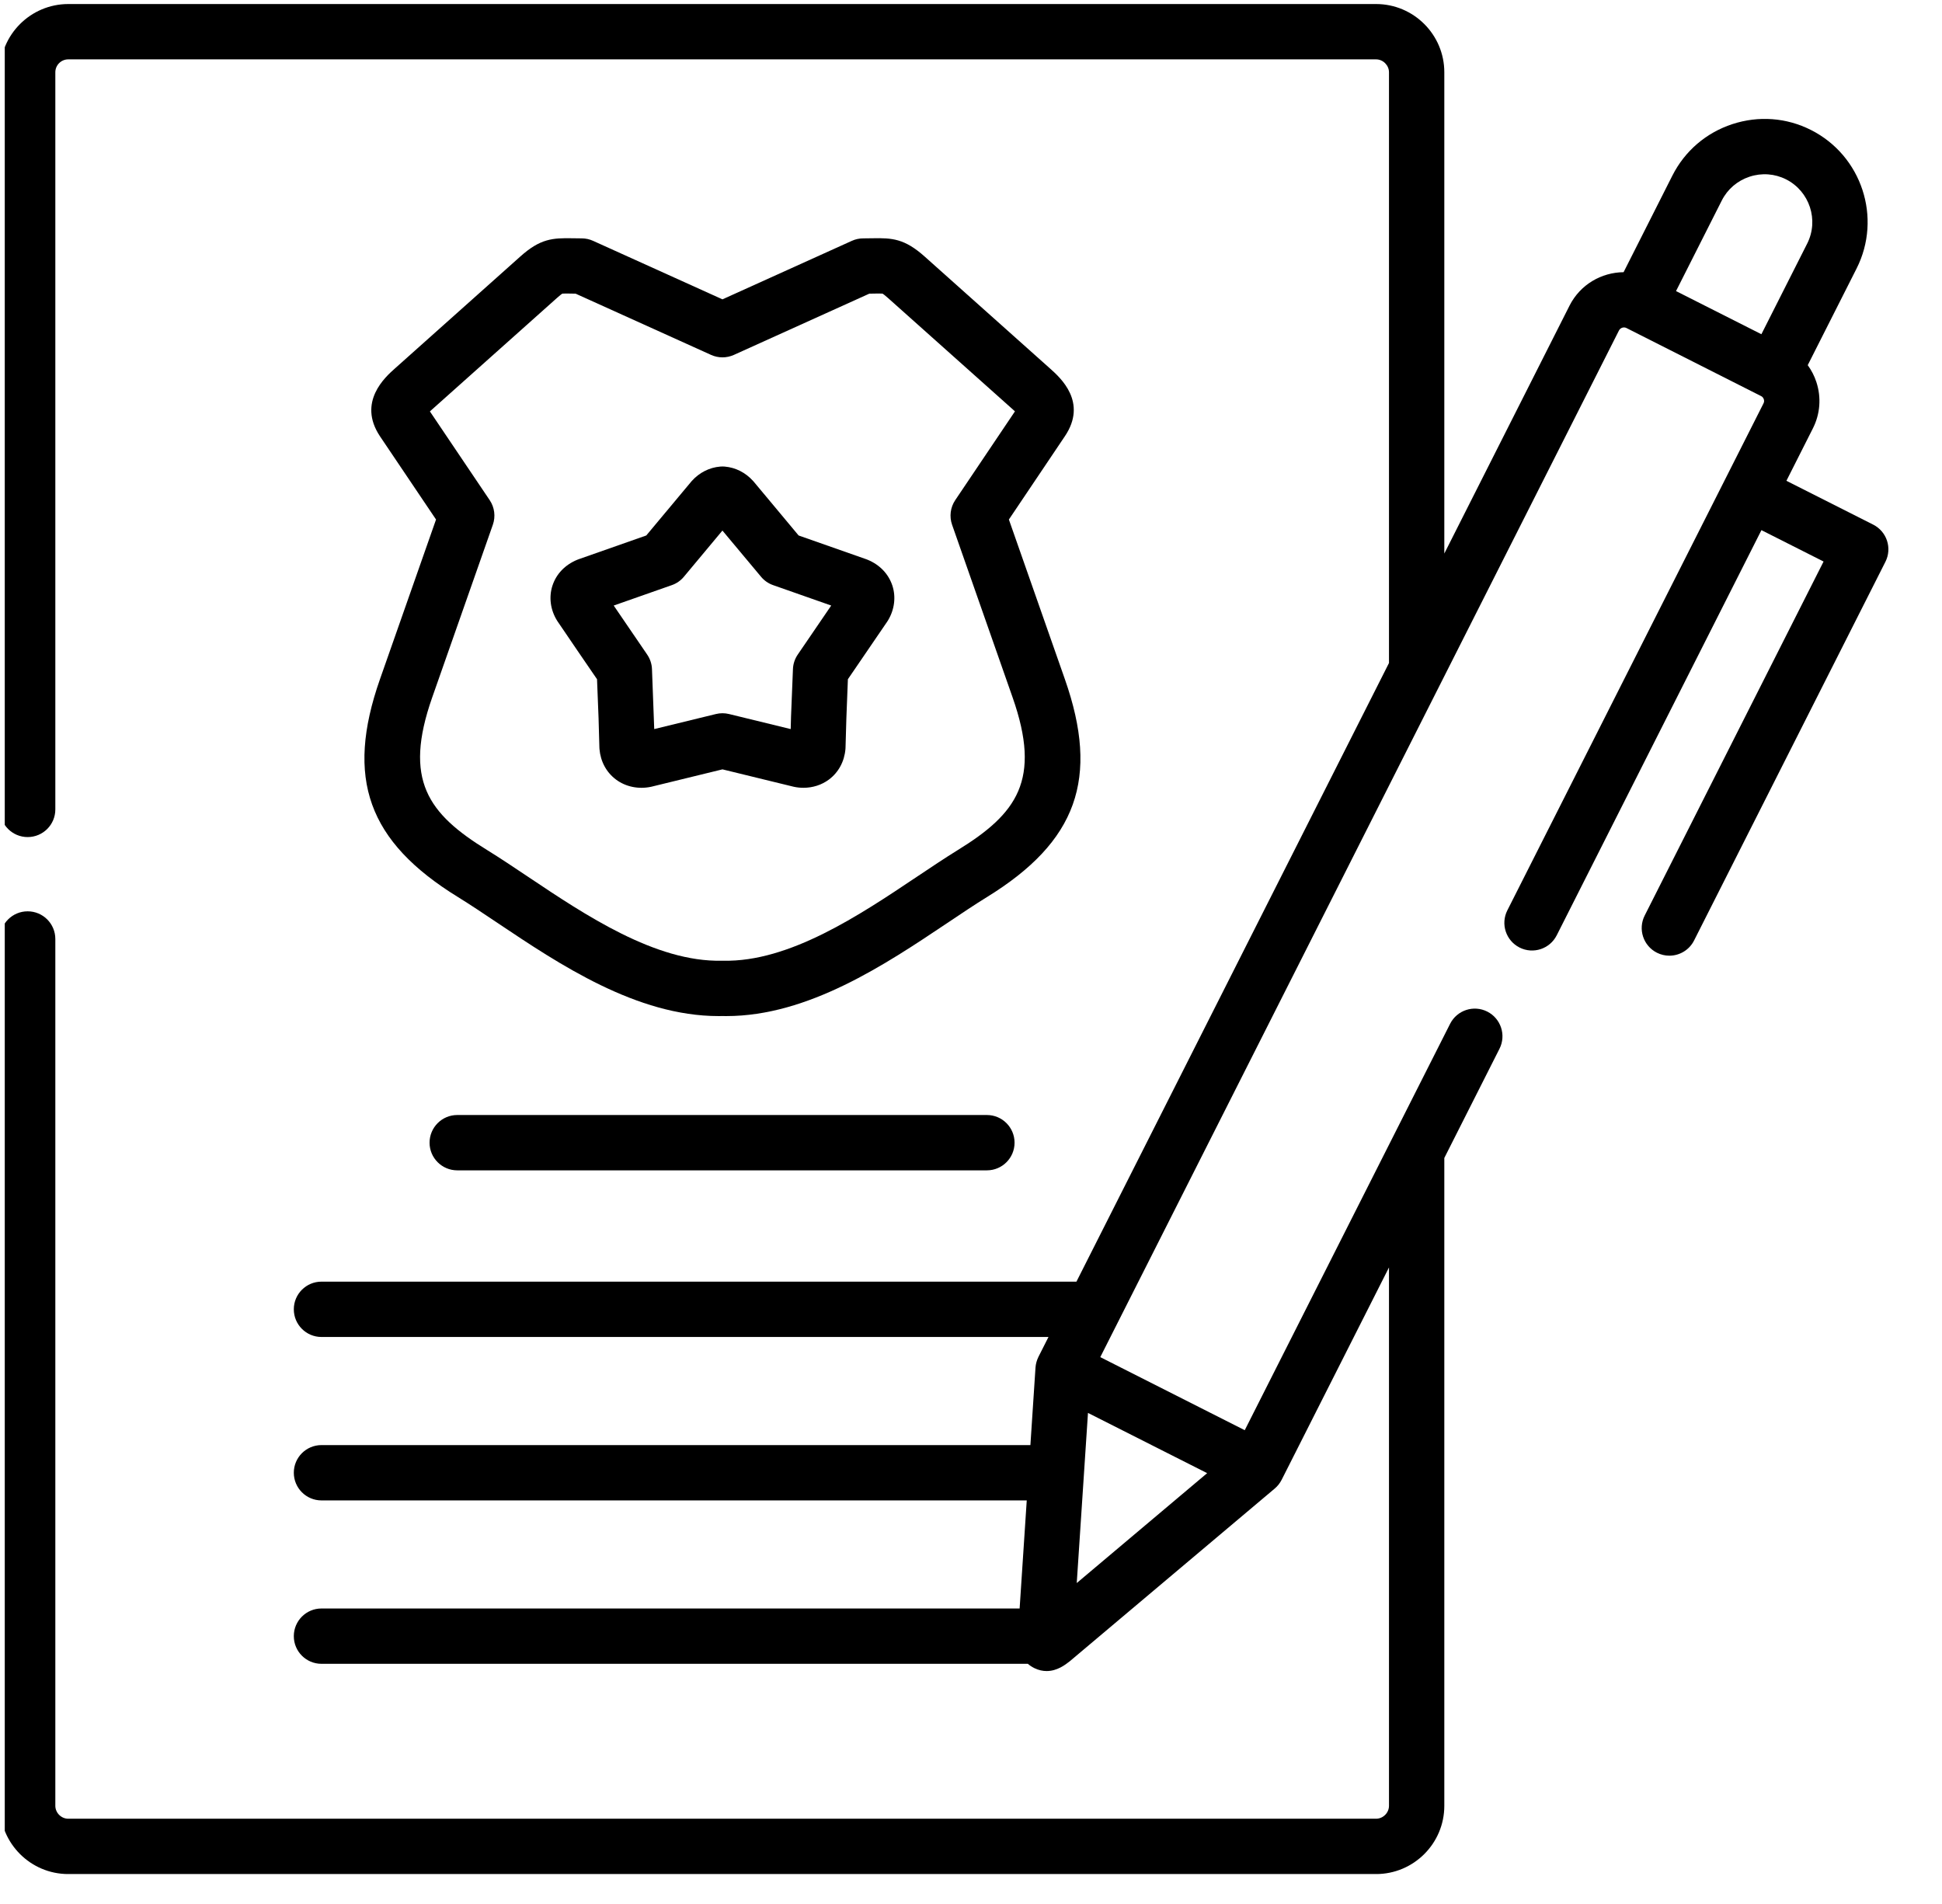 <svg width="51" height="50" viewBox="0 0 51 50" fill="none" xmlns="http://www.w3.org/2000/svg">
<g clip-path="url(#clip0_147_8772)">
<g clip-path="url(#clip1_147_8772)">
<g clip-path="url(#clip2_147_8772)">
<g clip-path="url(#clip3_147_8772)">
<path d="M49.556 14.199C49.496 14.016 49.365 13.864 49.193 13.777L46.914 12.626L47.608 11.252C47.801 10.872 47.834 10.439 47.701 10.033C47.648 9.871 47.571 9.723 47.474 9.589L48.756 7.053C49.43 5.72 48.893 4.088 47.56 3.414C46.916 3.088 46.182 3.034 45.493 3.26C44.805 3.486 44.246 3.966 43.92 4.61L42.638 7.148C42.059 7.153 41.502 7.47 41.221 8.021L37.93 14.536V1.898C37.93 0.91 37.126 0.106 36.138 0.106H1.792C0.804 0.107 0 0.91 0 1.898V21.256C0 21.657 0.325 21.982 0.726 21.982C1.128 21.982 1.453 21.657 1.453 21.256V1.898C1.453 1.711 1.605 1.559 1.792 1.559H36.138C36.322 1.559 36.477 1.715 36.477 1.898V17.411L28.269 33.657H8.443C8.041 33.657 7.716 33.982 7.716 34.383C7.716 34.785 8.041 35.11 8.443 35.11H27.535L27.271 35.632C27.27 35.635 27.269 35.637 27.268 35.639C27.227 35.724 27.201 35.816 27.194 35.912L27.06 37.949H8.443C8.041 37.949 7.716 38.274 7.716 38.675C7.716 39.076 8.041 39.402 8.443 39.402H26.964L26.777 42.24H8.443C8.041 42.24 7.716 42.566 7.716 42.967C7.716 43.368 8.041 43.693 8.443 43.693H26.994C27.042 43.736 27.099 43.774 27.166 43.807C27.28 43.862 27.387 43.883 27.487 43.883C27.764 43.883 27.978 43.716 28.086 43.632C28.093 43.627 28.1 43.621 28.107 43.615L33.478 39.089C33.553 39.026 33.612 38.949 33.656 38.864C33.656 38.863 33.657 38.863 33.658 38.861L36.477 33.284V47.422C36.477 47.605 36.322 47.761 36.138 47.761H1.792C1.608 47.761 1.453 47.605 1.453 47.422V24.659C1.453 24.257 1.128 23.932 0.726 23.932C0.325 23.932 0 24.257 0 24.659V47.422C0 48.41 0.804 49.214 1.792 49.214H36.138C37.126 49.214 37.93 48.41 37.93 47.422V30.409L39.379 27.541C39.56 27.183 39.416 26.746 39.058 26.565C38.7 26.384 38.263 26.528 38.082 26.886L32.689 37.558L28.895 35.639L42.517 8.678C42.553 8.608 42.642 8.579 42.711 8.613L46.25 10.402L46.251 10.402C46.295 10.424 46.313 10.464 46.32 10.485C46.329 10.511 46.335 10.551 46.312 10.594L39.585 23.907C39.404 24.265 39.548 24.702 39.906 24.883C40.264 25.064 40.701 24.92 40.882 24.562L46.258 13.922L47.89 14.746L43.192 24.043C43.011 24.401 43.155 24.838 43.513 25.019C43.618 25.072 43.73 25.097 43.84 25.097C44.105 25.097 44.361 24.951 44.489 24.698L49.514 14.753C49.601 14.581 49.616 14.382 49.556 14.199ZM31.702 38.686L28.277 41.572L28.572 37.104L31.702 38.686ZM45.217 5.265C45.368 4.967 45.627 4.745 45.947 4.64C46.267 4.535 46.607 4.56 46.905 4.71C47.523 5.023 47.772 5.78 47.459 6.398L46.257 8.777L44.015 7.644L45.217 5.265Z" fill="black"/>
<path d="M12.008 29.281C11.607 29.281 11.281 29.607 11.281 30.008C11.281 30.409 11.607 30.734 12.008 30.734H25.918C26.319 30.734 26.644 30.409 26.644 30.008C26.644 29.607 26.319 29.281 25.918 29.281H12.008Z" fill="black"/>
<path d="M12.034 23.562C12.35 23.757 12.696 23.989 13.063 24.235C14.695 25.328 16.718 26.683 18.871 26.683C18.905 26.683 18.939 26.683 18.973 26.682C19.008 26.683 19.041 26.683 19.076 26.683C21.228 26.683 23.252 25.328 24.883 24.235C25.25 23.989 25.596 23.757 25.912 23.562C28.286 22.102 28.88 20.442 27.965 17.835L26.495 13.643L27.966 11.455C28.566 10.563 27.851 9.923 27.581 9.682L24.284 6.738C23.754 6.265 23.432 6.247 22.91 6.257C22.84 6.259 22.761 6.26 22.67 6.26C22.566 6.26 22.464 6.282 22.37 6.325L18.973 7.861L15.576 6.325C15.482 6.282 15.38 6.26 15.277 6.26C15.186 6.26 15.106 6.259 15.036 6.257C14.511 6.248 14.189 6.265 13.662 6.738L10.367 9.68C10.123 9.897 9.38 10.556 9.978 11.456L11.451 13.643L9.979 17.835C9.064 20.441 9.659 22.101 12.034 23.562ZM11.35 18.316L12.943 13.78C13.019 13.564 12.988 13.324 12.86 13.134L11.29 10.804C11.304 10.792 11.318 10.779 11.333 10.765L14.632 7.82C14.711 7.749 14.751 7.721 14.767 7.711C14.81 7.706 14.915 7.708 15.009 7.71C15.043 7.711 15.079 7.711 15.117 7.712L18.674 9.32C18.864 9.406 19.082 9.406 19.273 9.32L22.829 7.712C22.867 7.711 22.904 7.711 22.938 7.71C23.031 7.708 23.135 7.706 23.178 7.711C23.194 7.721 23.235 7.75 23.316 7.822L26.613 10.765C26.627 10.778 26.641 10.791 26.654 10.803L25.086 13.134C24.958 13.325 24.928 13.564 25.003 13.78L26.593 18.316C26.593 18.316 26.593 18.316 26.593 18.316C27.355 20.485 26.705 21.368 25.15 22.325C24.811 22.535 24.453 22.774 24.075 23.027C22.583 24.026 20.729 25.27 18.99 25.229C18.985 25.229 18.979 25.229 18.973 25.229C18.968 25.229 18.962 25.229 18.956 25.229C17.217 25.27 15.363 24.026 13.871 23.027C13.493 22.774 13.136 22.535 12.796 22.325C11.239 21.367 10.589 20.484 11.35 18.316Z" fill="black"/>
<path d="M14.646 16.323L15.138 17.046L15.139 17.048L15.679 17.837L15.719 18.854L15.741 19.629C15.741 19.642 15.742 19.656 15.743 19.669C15.771 19.999 15.925 20.284 16.179 20.473C16.433 20.662 16.768 20.731 17.096 20.662C17.103 20.66 17.11 20.659 17.118 20.657L18.973 20.204L20.829 20.657C20.836 20.659 20.843 20.66 20.851 20.662C20.934 20.68 21.018 20.688 21.101 20.688C21.343 20.688 21.577 20.614 21.767 20.473C22.021 20.284 22.175 19.998 22.203 19.669C22.204 19.656 22.205 19.642 22.205 19.629L22.227 18.863L22.267 17.837L23.3 16.324C23.307 16.313 23.314 16.302 23.321 16.291C23.491 16.009 23.533 15.676 23.435 15.378C23.334 15.072 23.104 14.831 22.786 14.7C22.774 14.695 22.762 14.69 22.75 14.686L20.973 14.062L19.795 12.65C19.789 12.643 19.783 12.636 19.776 12.629C19.58 12.411 19.317 12.277 19.035 12.253C18.994 12.249 18.953 12.249 18.913 12.253C18.631 12.276 18.367 12.41 18.169 12.629C18.164 12.636 18.158 12.642 18.152 12.649L16.972 14.062L15.196 14.686C15.185 14.69 15.173 14.694 15.162 14.699C14.841 14.83 14.608 15.072 14.508 15.38C14.41 15.681 14.454 16.015 14.629 16.297C14.634 16.306 14.64 16.315 14.646 16.323ZM17.643 15.366C17.767 15.323 17.876 15.247 17.96 15.146L18.972 13.933L19.987 15.147C20.07 15.247 20.18 15.323 20.303 15.366L21.829 15.902L20.95 17.19C20.873 17.303 20.829 17.435 20.824 17.571L20.774 18.814L20.765 19.146L19.146 18.751C19.089 18.737 19.031 18.73 18.973 18.73C18.915 18.73 18.857 18.737 18.801 18.751L17.181 19.146L17.122 17.571C17.117 17.435 17.073 17.303 16.996 17.19L16.117 15.902L17.643 15.366Z" fill="black"/>
</g>
</g>
</g>
</g>
<defs>
<clipPath id="clip0_147_8772">
<rect width="50" height="50" fill="white" transform="translate(0.125)"/>
</clipPath>
<clipPath id="clip1_147_8772">
<rect width="50" height="50" fill="white" transform="translate(0.125 -0.11)"/>
</clipPath>
<clipPath id="clip2_147_8772">
<rect width="50" height="50" fill="white" transform="translate(0 -0.34)"/>
</clipPath>
<clipPath id="clip3_147_8772">
<rect width="50" height="49.107" fill="white" transform="translate(0 0.106)"/>
</clipPath>
</defs>
</svg>
